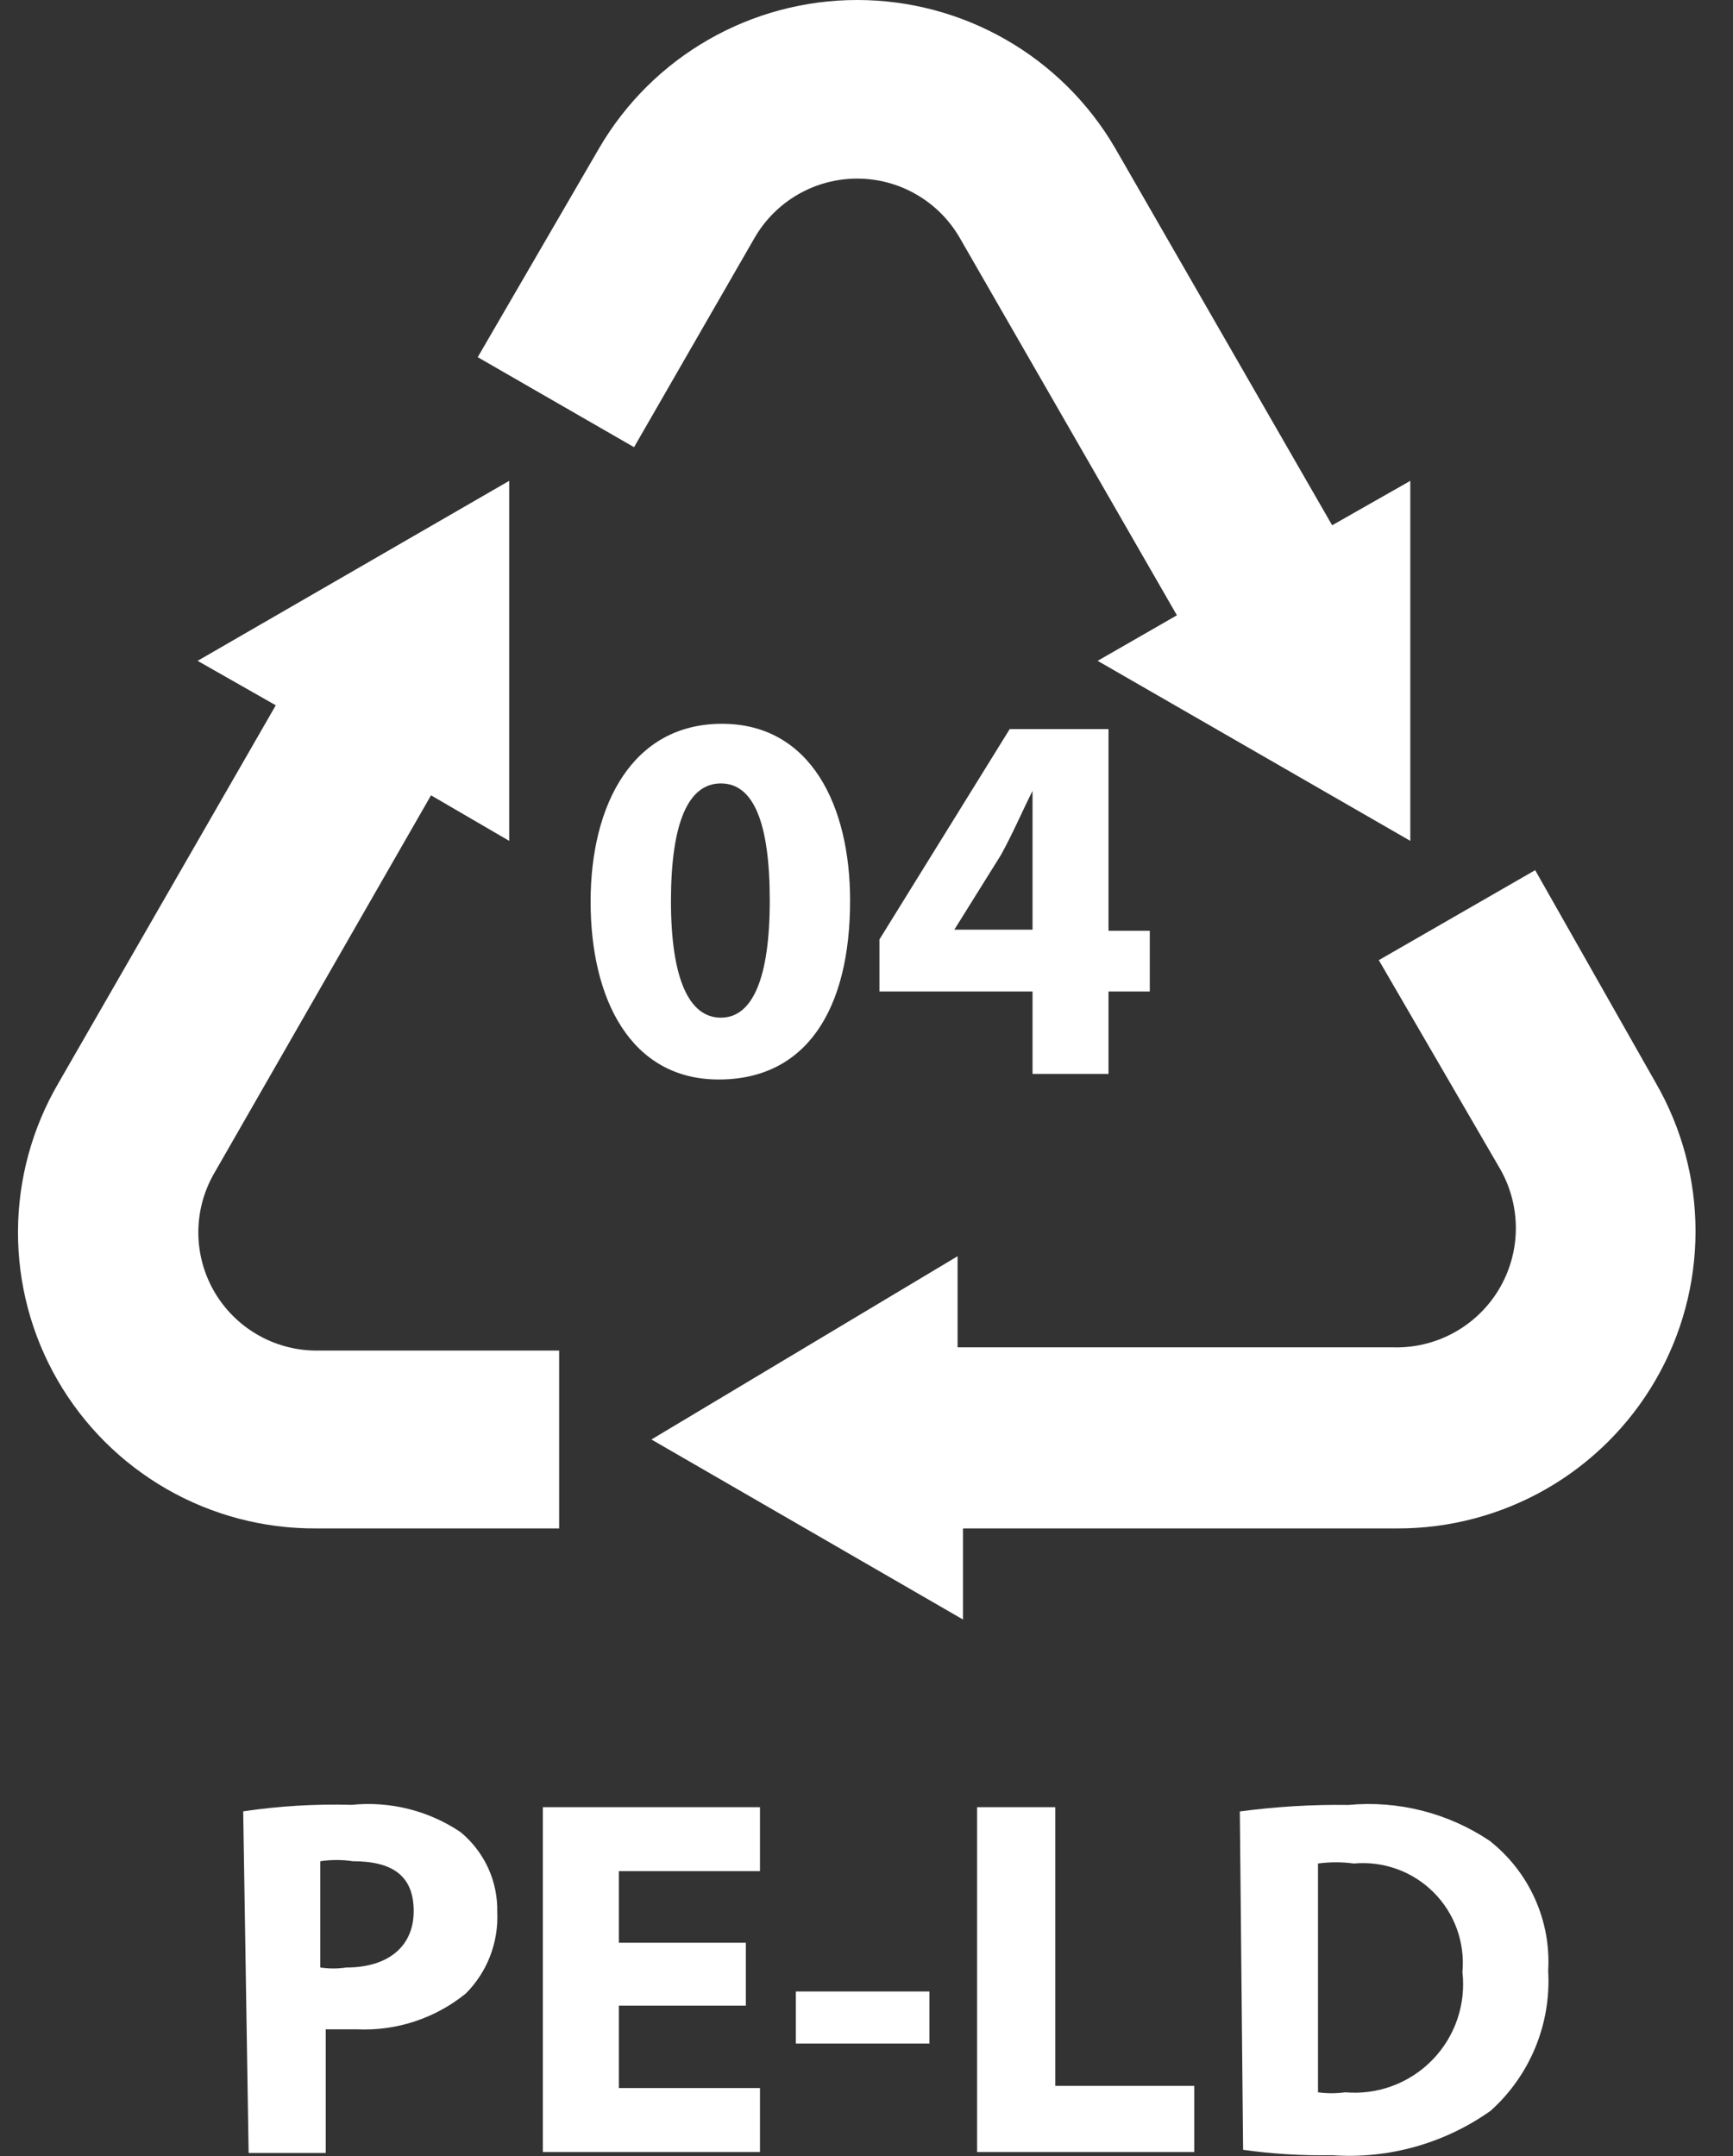 <?xml version="1.0" encoding="UTF-8"?> <svg xmlns="http://www.w3.org/2000/svg" width="45" height="56" viewBox="0 0 45 56" fill="none"><rect x="0" y="0" width="45" height="56" fill="#333333" stroke="none"/> <path fill-rule="evenodd" clip-rule="evenodd" d="M15.562 3.841L12.405 9.277L16.464 11.615L19.593 6.179C19.863 5.711 20.251 5.322 20.718 5.052C21.186 4.781 21.717 4.639 22.258 4.639C22.798 4.639 23.329 4.781 23.796 5.052C24.264 5.322 24.652 5.711 24.922 6.179L30.56 15.981L28.502 17.164L36.621 21.84V12.489L34.591 13.643L28.953 3.841C28.27 2.672 27.293 1.702 26.118 1.029C24.943 0.355 23.612 0 22.258 0C20.903 0 19.572 0.355 18.397 1.029C17.222 1.702 16.245 2.672 15.562 3.841ZM42.992 28.121L39.863 22.601L35.803 24.938L38.961 30.375C39.232 30.855 39.37 31.399 39.361 31.95C39.352 32.501 39.195 33.04 38.908 33.511C38.621 33.982 38.213 34.367 37.727 34.628C37.24 34.889 36.693 35.015 36.142 34.994H24.865V32.628L16.915 37.388L25.006 42.064V39.698H36.283C37.64 39.702 38.975 39.347 40.152 38.672C41.329 37.996 42.307 37.022 42.987 35.848C43.668 34.674 44.026 33.342 44.027 31.985C44.028 30.629 43.671 29.296 42.992 28.121ZM8.204 39.698C6.845 39.705 5.509 39.353 4.331 38.677C3.153 38.001 2.175 37.026 1.496 35.85C0.817 34.674 0.462 33.339 0.467 31.982C0.472 30.625 0.836 29.293 1.523 28.121L7.161 18.319L5.131 17.164L13.222 12.489V21.84L11.192 20.657L5.554 30.487C5.288 30.953 5.149 31.48 5.15 32.016C5.152 32.552 5.293 33.078 5.561 33.542C5.829 34.006 6.214 34.393 6.678 34.662C7.141 34.932 7.668 35.075 8.204 35.079H14.519V39.698H8.204Z" fill="white"></path> <path d="M22.074 23.39C22.074 26.207 20.946 28.038 18.663 28.038C16.379 28.038 15.336 25.953 15.336 23.418C15.336 20.883 16.435 18.799 18.747 18.799C21.059 18.799 22.074 20.939 22.074 23.39ZM17.422 23.39C17.422 25.446 17.901 26.432 18.719 26.432C19.537 26.432 19.988 25.418 19.988 23.39C19.988 21.362 19.565 20.348 18.719 20.348C17.873 20.348 17.422 21.362 17.422 23.418V23.39Z" fill="white"></path> <path d="M26.811 27.893V25.752H22.836V24.4L26.219 18.936H28.784V24.175H29.856V25.752H28.784V27.893H26.811ZM26.811 24.175V22.203C26.811 21.668 26.811 21.104 26.811 20.541C26.529 21.104 26.303 21.64 25.993 22.203L24.781 24.146H26.811V24.175Z" fill="white"></path> <path d="M6.315 47.046C7.248 46.908 8.192 46.851 9.135 46.877C10.128 46.777 11.125 47.026 11.954 47.582C12.261 47.834 12.507 48.152 12.674 48.513C12.84 48.874 12.921 49.269 12.912 49.666C12.93 50.055 12.866 50.444 12.726 50.808C12.585 51.172 12.37 51.502 12.095 51.778C11.301 52.423 10.297 52.754 9.276 52.708H8.458V55.919H6.456L6.315 47.046ZM8.317 51.102C8.541 51.136 8.769 51.136 8.994 51.102C10.065 51.102 10.742 50.567 10.742 49.638C10.742 48.708 10.178 48.342 9.163 48.342C8.883 48.3 8.597 48.3 8.317 48.342V51.102Z" fill="white"></path> <path d="M19.367 52.093H16.069V54.233H19.734V55.895H14.096V46.938H19.734V48.599H16.069V50.459H19.367V52.093Z" fill="white"></path> <path d="M24.133 51.725V53.077H20.665V51.725H24.133Z" fill="white"></path> <path d="M25.372 46.938H27.402V54.176H31.01V55.895H25.372V46.938Z" fill="white"></path> <path d="M32.194 47.049C33.129 46.924 34.071 46.867 35.013 46.88C36.306 46.759 37.601 47.088 38.679 47.81C39.187 48.209 39.59 48.724 39.855 49.313C40.121 49.901 40.239 50.545 40.201 51.19C40.241 51.868 40.127 52.548 39.868 53.177C39.61 53.805 39.213 54.368 38.707 54.823C37.51 55.672 36.055 56.081 34.591 55.978C33.818 55.992 33.044 55.945 32.279 55.837L32.194 47.049ZM34.224 54.344C34.458 54.376 34.695 54.376 34.929 54.344C35.345 54.38 35.764 54.324 36.156 54.178C36.548 54.033 36.902 53.802 37.194 53.502C37.485 53.203 37.706 52.843 37.841 52.448C37.976 52.053 38.021 51.633 37.974 51.218C38.009 50.839 37.959 50.458 37.83 50.1C37.701 49.743 37.494 49.418 37.225 49.149C36.956 48.881 36.631 48.674 36.273 48.545C35.915 48.416 35.533 48.366 35.154 48.401C34.846 48.359 34.533 48.359 34.224 48.401V54.344Z" fill="white"></path> </svg> 